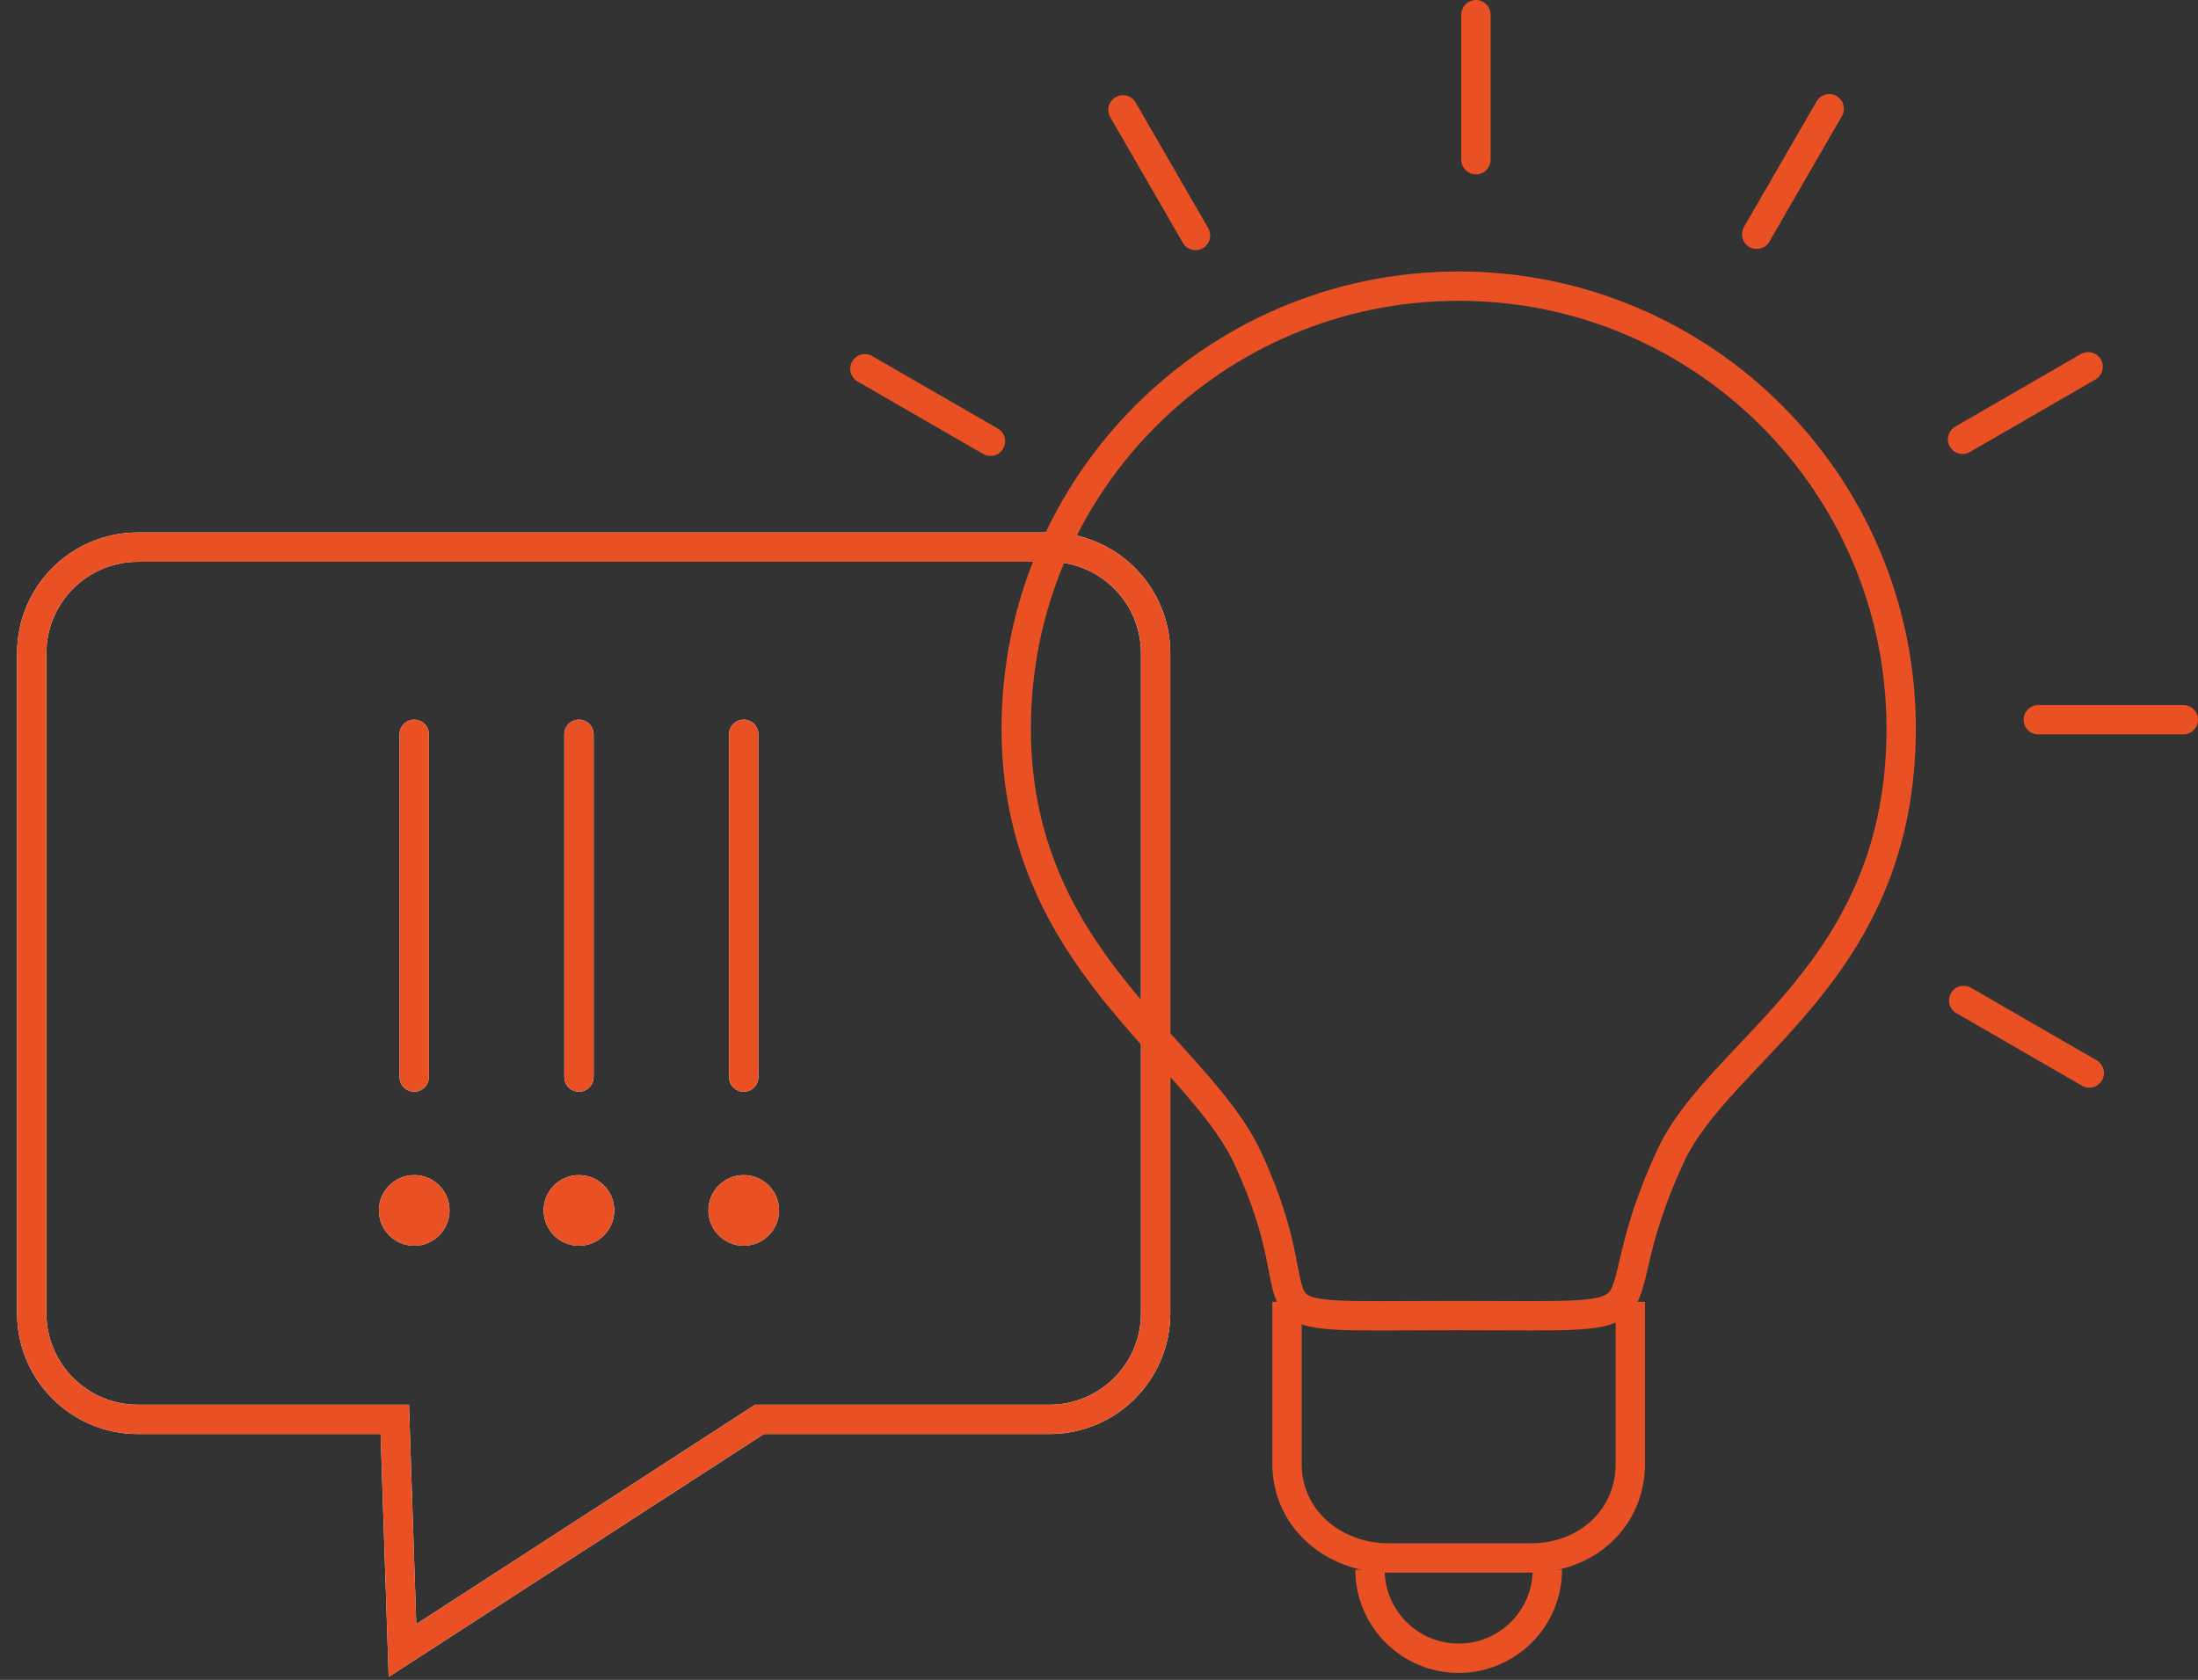 <?xml version="1.0" encoding="UTF-8"?>
<svg id="Ebene_2" data-name="Ebene 2" xmlns="http://www.w3.org/2000/svg" viewBox="0 0 374.75 286.44">
  <rect x="0" y="0" width="374.75" height="286.44" fill="#333333" stroke="none"/>
  <defs>
    <style>
      .cls-1, .cls-2, .cls-3, .cls-4 {
        fill: none;
        stroke-miterlimit: 10;
        stroke-width: 5px;
      }

      .cls-1, .cls-4 {
        stroke: #fff;
      }

      .cls-2, .cls-3 {
        stroke: #e95125;
      }

      .cls-3, .cls-4 {
        stroke-linecap: round;
      }

      .cls-5 {
        fill: #fff;
      }

      .cls-5, .cls-6 {
        stroke-width: 0px;
      }

      .cls-6 {
        fill: #e95125;
      }
    </style>
  </defs>
  <g>
    <g>
      <line class="cls-4" x1="70.62" y1="183.65" x2="70.62" y2="125.21"/>
      <circle class="cls-5" cx="70.62" cy="206.39" r="6.02"/>
    </g>
    <g>
      <line class="cls-4" x1="98.71" y1="183.65" x2="98.71" y2="125.21"/>
      <circle class="cls-5" cx="98.71" cy="206.39" r="6.02"/>
    </g>
    <g>
      <line class="cls-4" x1="126.8" y1="183.65" x2="126.8" y2="125.21"/>
      <circle class="cls-5" cx="126.8" cy="206.39" r="6.02"/>
    </g>
    <path class="cls-1" d="m197.03,223.92c0,10-8.1,18.1-18.1,18.1h-49.44l-60.87,39.41-1.31-39.41H23.51c-10,0-18.1-8.11-18.1-18.1v-112.53c0-10,8.1-18.1,18.1-18.1h155.42c10,0,18.1,8.1,18.1,18.1v112.53Z"/>
  </g>
  <g>
    <g>
      <line class="cls-3" x1="70.62" y1="183.65" x2="70.62" y2="125.21"/>
      <circle class="cls-6" cx="70.62" cy="206.39" r="6.02"/>
    </g>
    <g>
      <line class="cls-3" x1="98.71" y1="183.65" x2="98.71" y2="125.21"/>
      <circle class="cls-6" cx="98.71" cy="206.39" r="6.02"/>
    </g>
    <g>
      <line class="cls-3" x1="126.8" y1="183.65" x2="126.8" y2="125.21"/>
      <circle class="cls-6" cx="126.8" cy="206.39" r="6.02"/>
    </g>
    <path class="cls-2" d="m197.03,223.92c0,10-8.1,18.1-18.1,18.1h-49.44l-60.87,39.41-1.31-39.41H23.51c-10,0-18.1-8.11-18.1-18.1v-112.53c0-10,8.1-18.1,18.1-18.1h155.42c10,0,18.1,8.1,18.1,18.1v112.53Z"/>
  </g>
  <g>
    <path class="cls-2" d="m219.43,221.97v27.66c0,9.36,7.95,16.02,17.31,16.02h24.31c9.36,0,16.91-6.67,16.91-16.02v-27.66"/>
    <path class="cls-2" d="m233.58,267.63c0,8.35,6.77,15.12,15.12,15.12,8.35,0,15.12-6.77,15.12-15.12"/>
    <line class="cls-3" x1="251.64" y1="27.23" x2="251.64" y2="2.5"/>
    <path class="cls-2" d="m173.26,124.24c0,39.23,30.82,54.67,39.43,73.13,13.65,29.26-4.92,26.95,36.01,26.95,39.33,0,22.5,2.15,36.13-27.22,8.54-18.39,39.31-31.22,39.31-72.87,0-41.67-33.78-75.44-75.44-75.44-41.67,0-75.44,33.78-75.44,75.44Z"/>
    <line class="cls-3" x1="299.51" y1="39.95" x2="311.88" y2="18.54"/>
    <line class="cls-3" x1="334.61" y1="74.91" x2="356.02" y2="62.54"/>
    <line class="cls-3" x1="347.52" y1="122.72" x2="372.25" y2="122.72"/>
    <line class="cls-3" x1="334.8" y1="170.59" x2="356.22" y2="182.96"/>
    <line class="cls-3" x1="168.87" y1="75.24" x2="147.46" y2="62.88"/>
    <line class="cls-3" x1="203.83" y1="40.15" x2="191.46" y2="18.73"/>
  </g>
</svg>